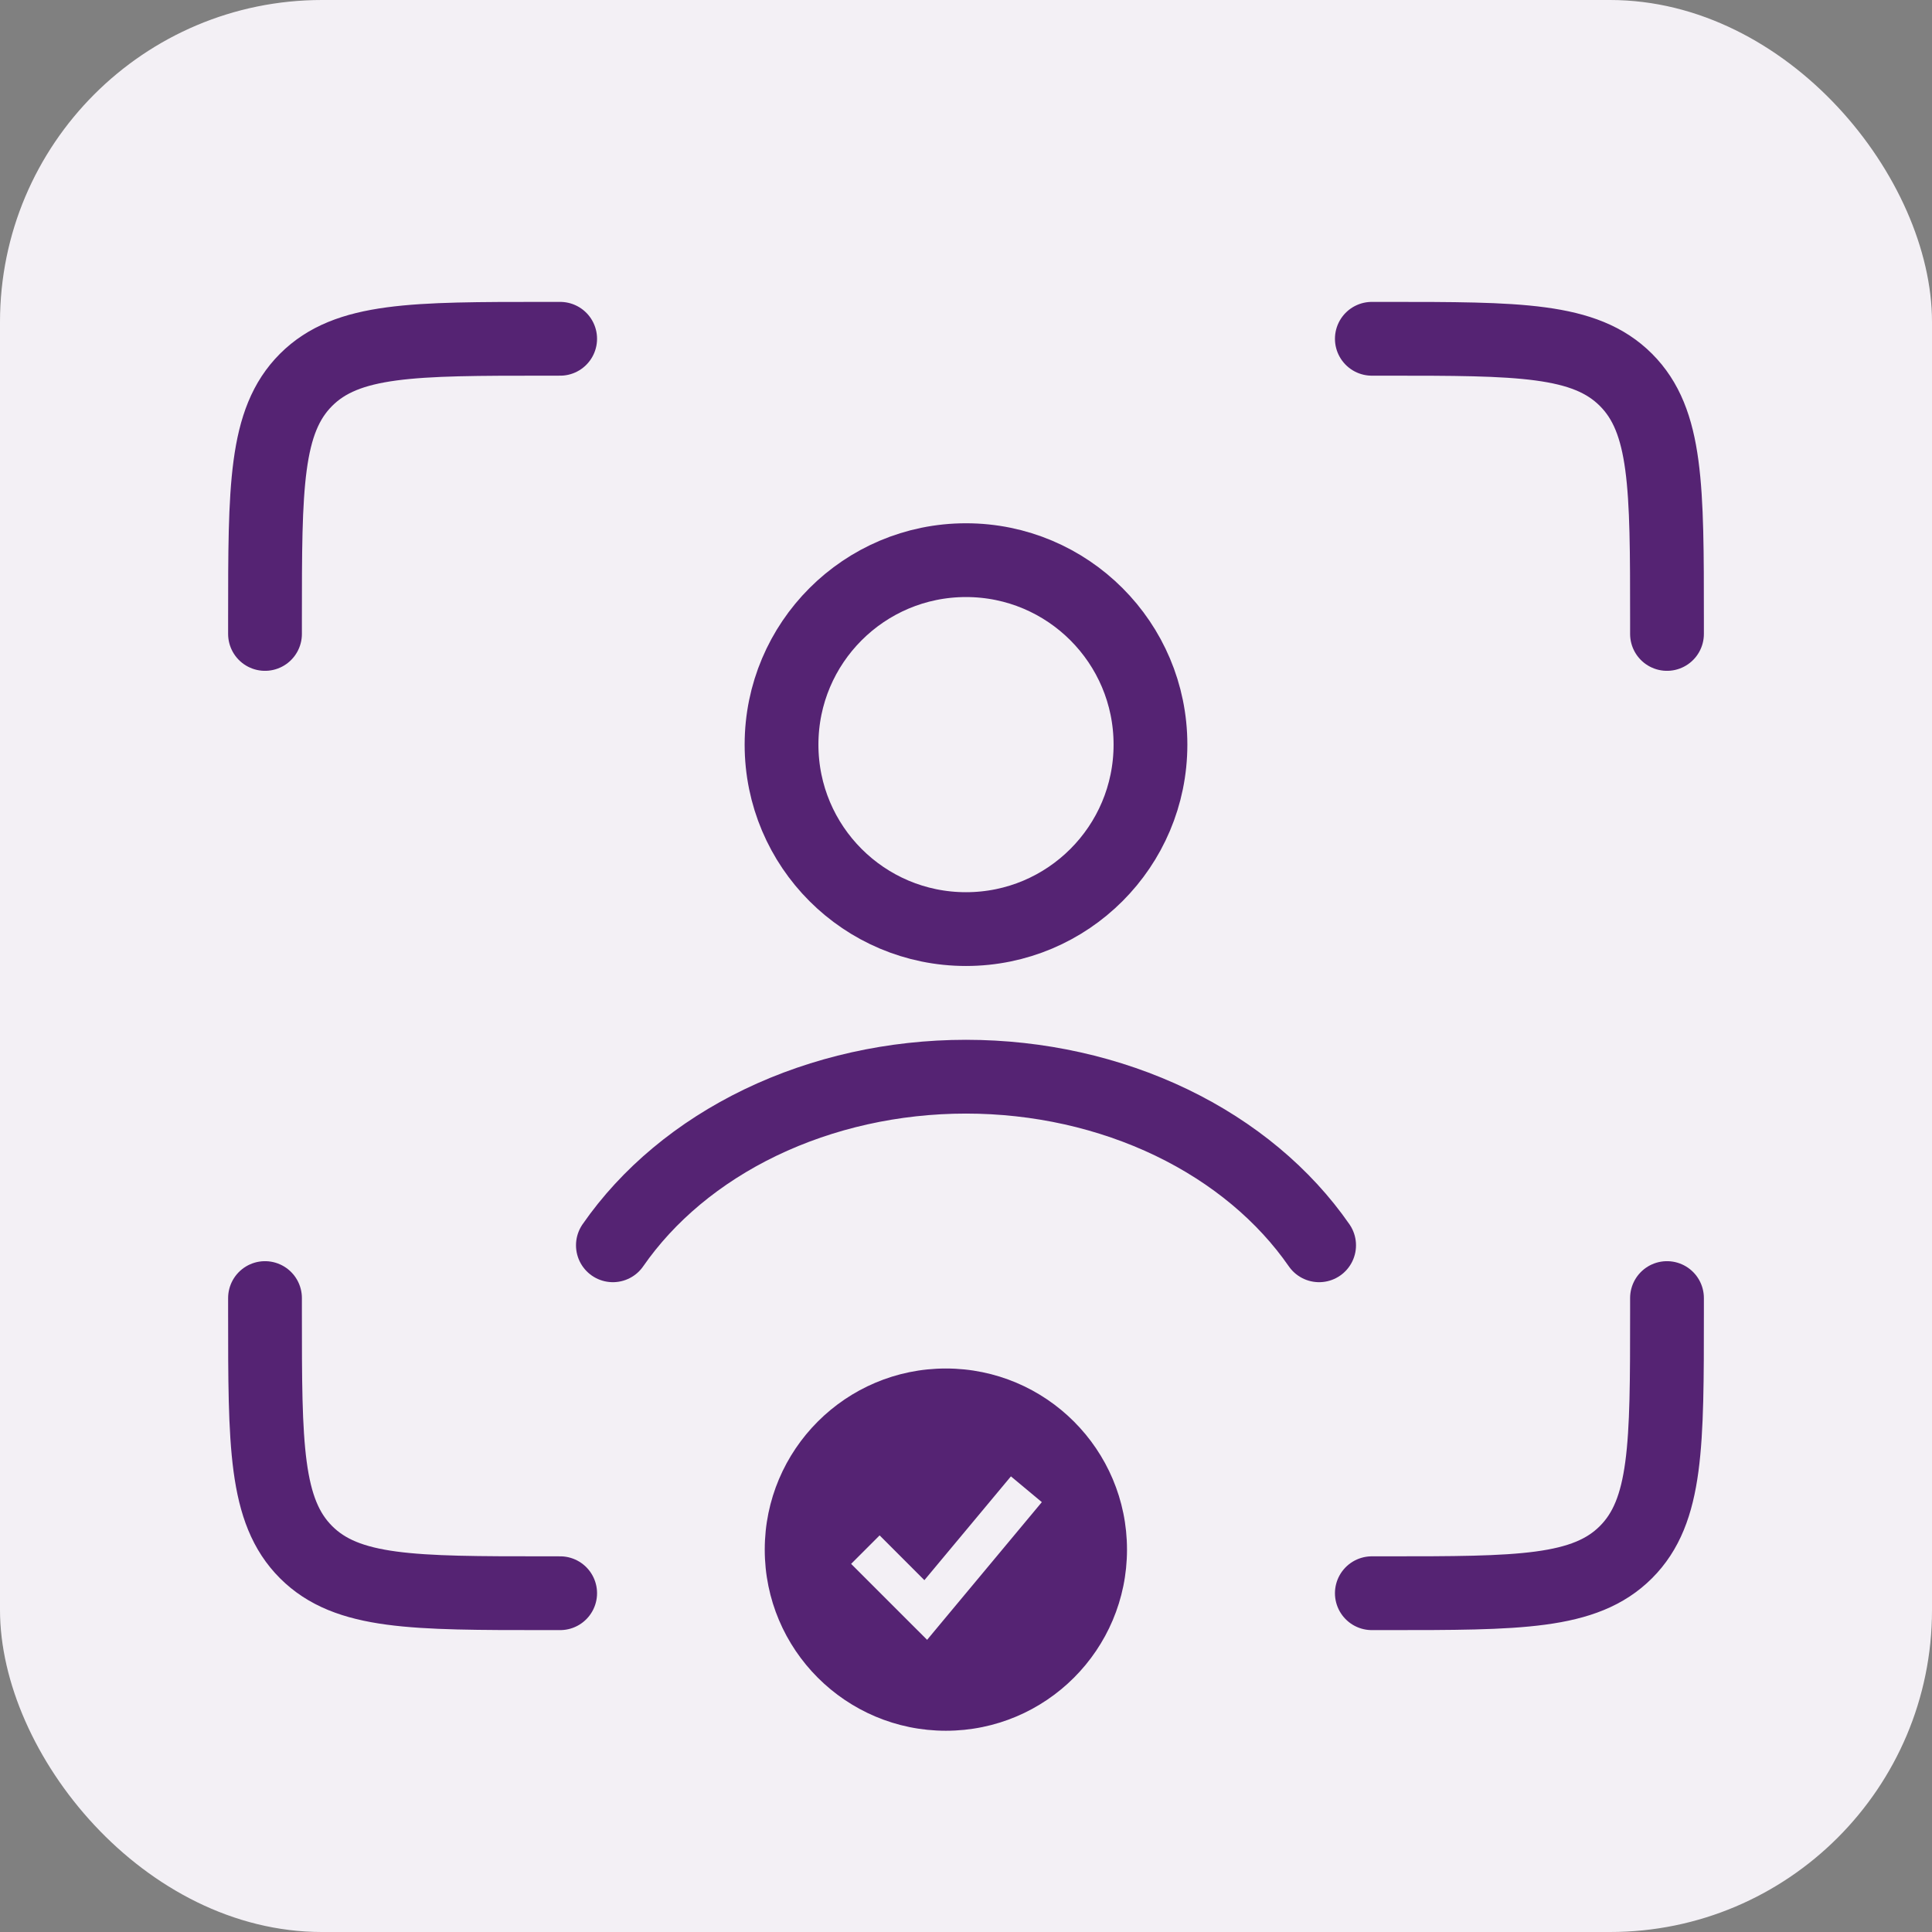 <svg width="48" height="48" viewBox="0 0 48 48" fill="none" xmlns="http://www.w3.org/2000/svg">
<rect x="0" y="0" width="48" height="48" fill="#808080" stroke="none"/>
<rect width="48" height="48" rx="8" fill="#F3F0F5"/>
<path fill-rule="evenodd" clip-rule="evenodd" d="M23.5 43C25.985 43 28 40.985 28 38.5C28 36.015 25.985 34 23.5 34C21.015 34 19 36.015 19 38.5C19 40.985 21.015 43 23.5 43ZM23.384 40.32L25.884 37.32L25.116 36.68L22.966 39.259L21.854 38.146L21.146 38.854L22.646 40.354L23.034 40.741L23.384 40.32Z" fill="#552373"/>
<path d="M34.083 8.417H34.45C37.734 8.417 39.376 8.417 40.396 9.437C41.416 10.457 41.416 12.099 41.416 15.383V15.75" stroke="#552373" stroke-width="1.833" stroke-linecap="round"/>
<path d="M34.083 39.583H34.45C37.734 39.583 39.376 39.583 40.396 38.563C41.416 37.543 41.416 35.901 41.416 32.617V32.25" stroke="#552373" stroke-width="1.833" stroke-linecap="round"/>
<path d="M13.917 8.417H13.55C10.266 8.417 8.624 8.417 7.604 9.437C6.584 10.457 6.584 12.099 6.584 15.383V15.75" stroke="#552373" stroke-width="1.833" stroke-linecap="round"/>
<path d="M13.917 39.583H13.55C10.266 39.583 8.624 39.583 7.604 38.563C6.584 37.543 6.584 35.901 6.584 32.617V32.25" stroke="#552373" stroke-width="1.833" stroke-linecap="round"/>
<path d="M15.227 30.939C16.094 29.688 17.354 28.63 18.897 27.887C20.441 27.145 22.201 26.75 24 26.75C25.799 26.75 27.559 27.145 29.103 27.887C30.646 28.63 31.906 29.688 32.773 30.939" stroke="#552373" stroke-width="1.833" stroke-linecap="round"/>
<circle cx="24" cy="18.5" r="4.583" stroke="#552373" stroke-width="1.833" stroke-linecap="round"/>
</svg>
